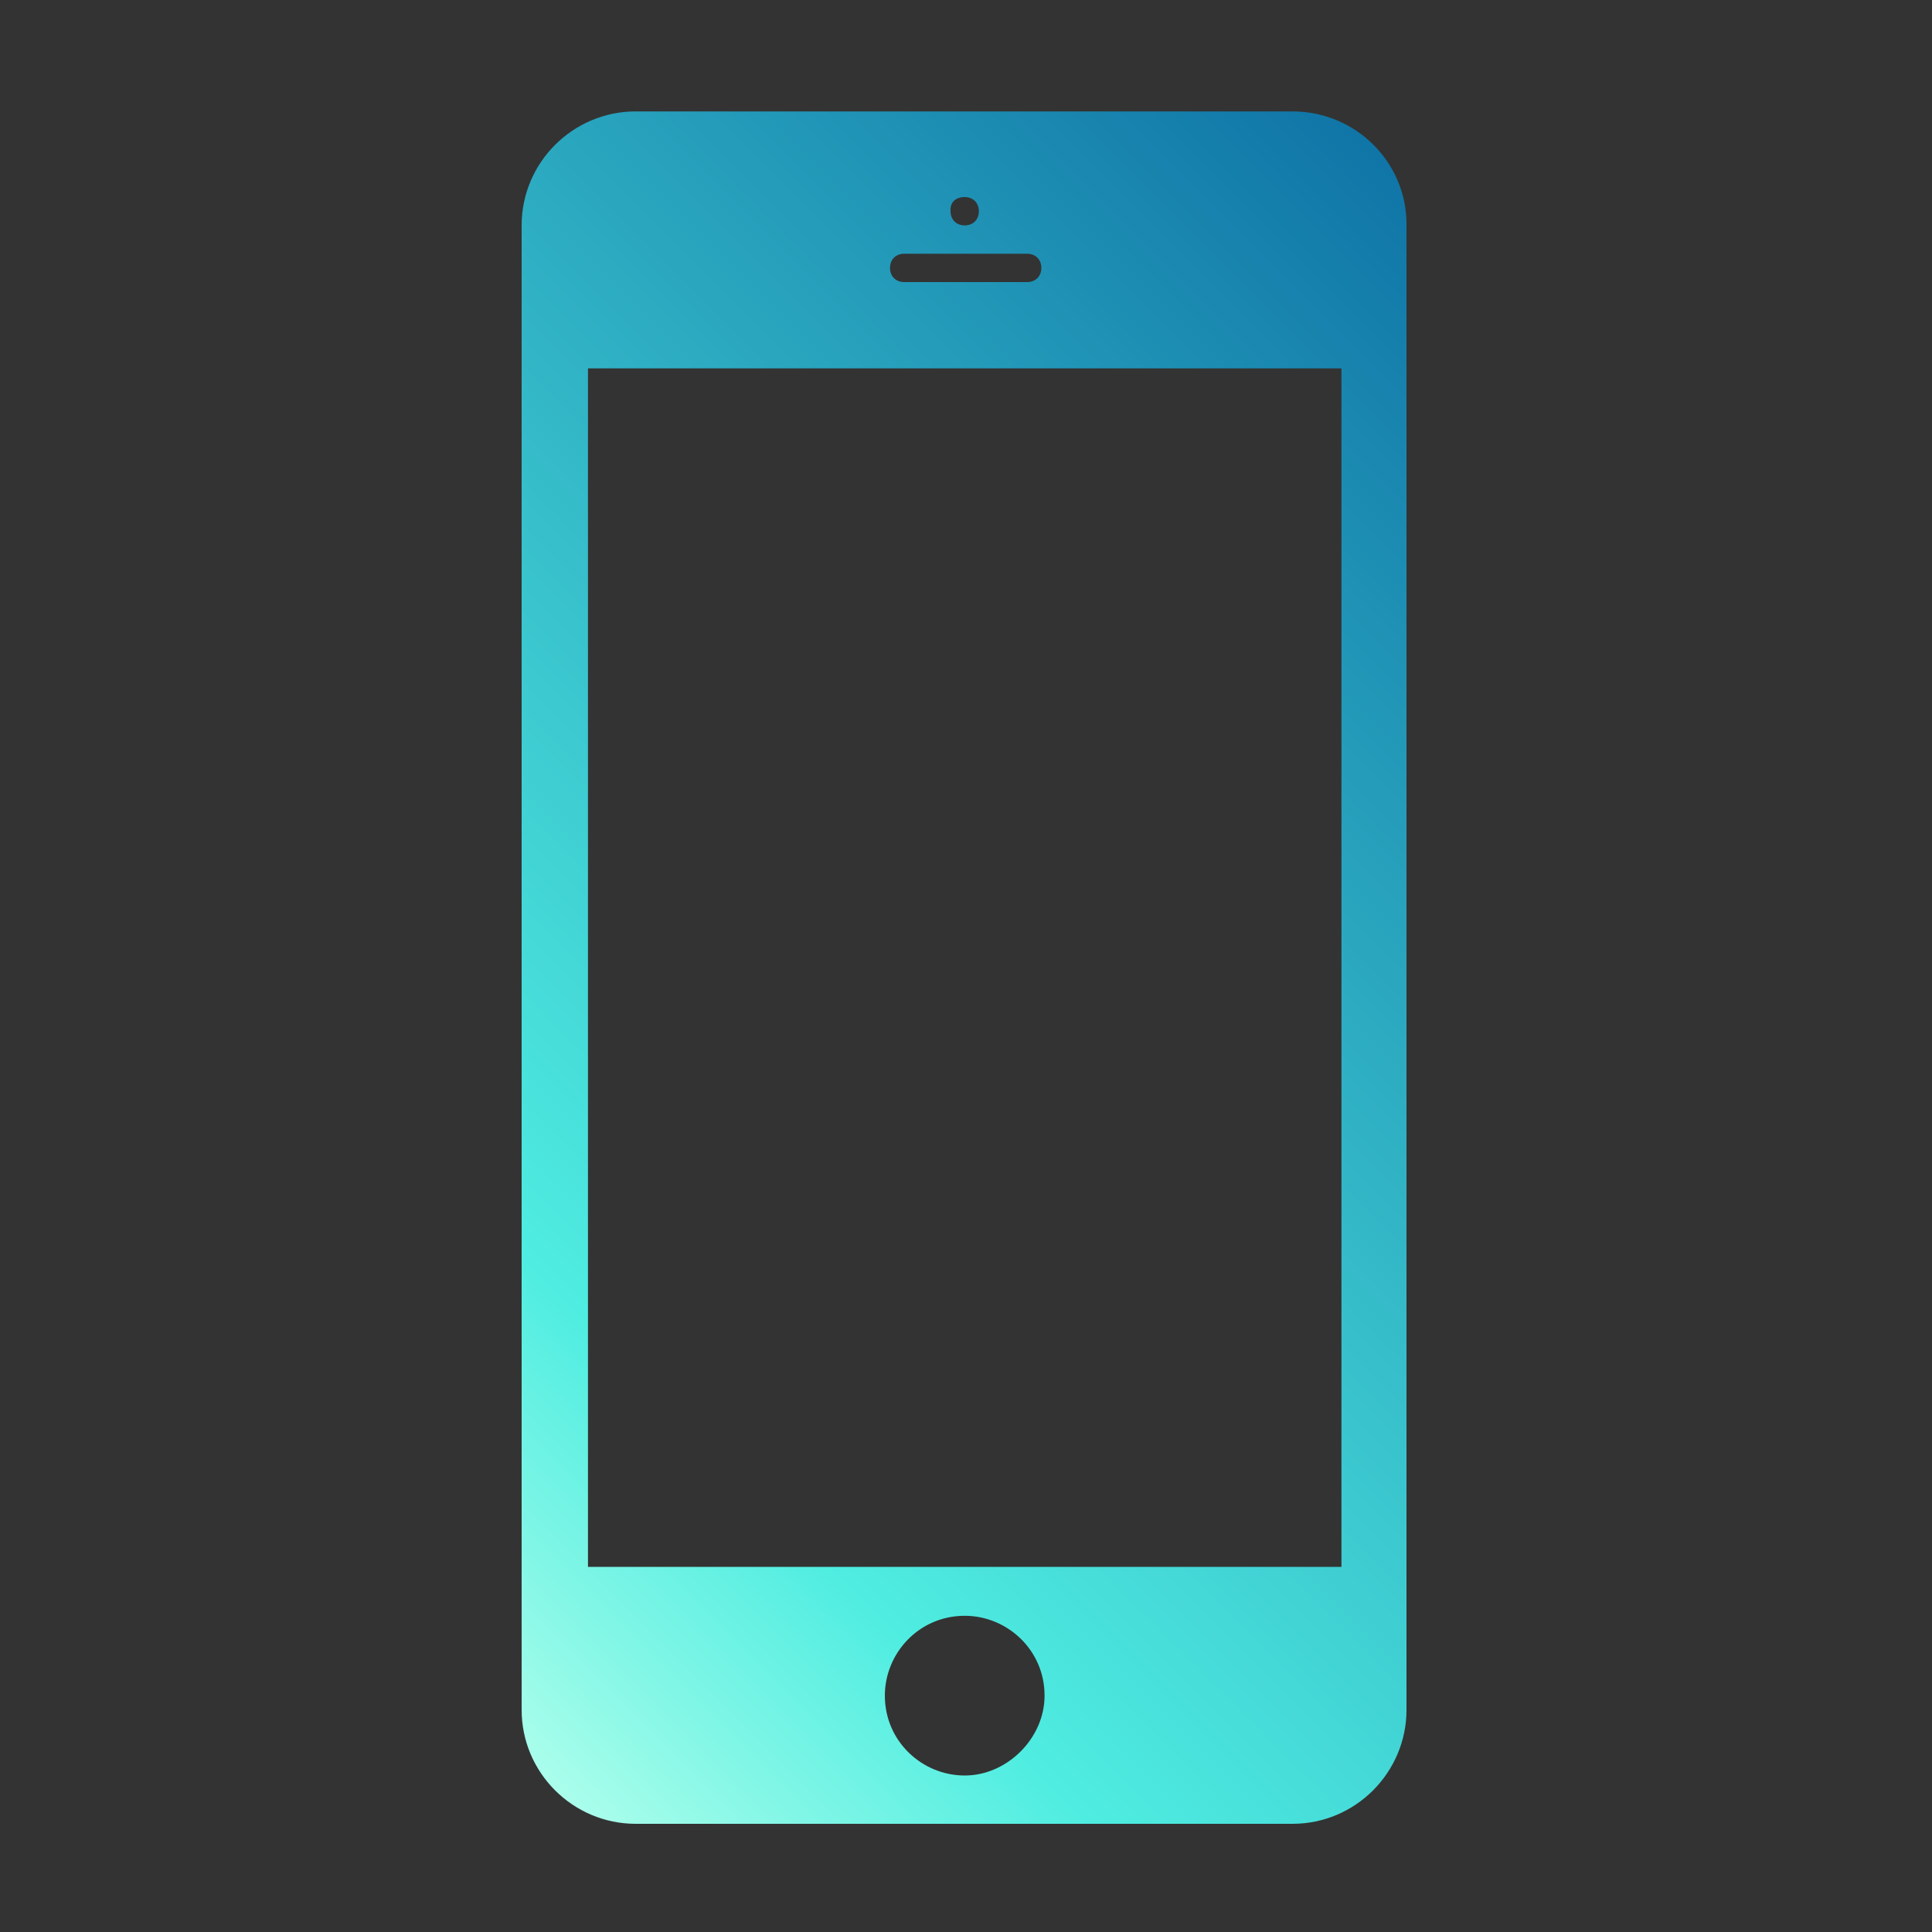 <?xml version="1.0" encoding="utf-8"?>
<!-- Generator: Adobe Illustrator 24.0.1, SVG Export Plug-In . SVG Version: 6.00 Build 0)  -->
<svg version="1.1" id="Layer_1" xmlns="http://www.w3.org/2000/svg" xmlns:xlink="http://www.w3.org/1999/xlink" x="0px" y="0px"
	 viewBox="0 0 300 300" style="enable-background:new 0 0 300 300;" xml:space="preserve">
<rect x="0" y="0" width="300" height="300" fill="#333333" stroke="none"/>
<style type="text/css">
	.st0{fill:url(#SVGID_1_);}
</style>
<linearGradient id="SVGID_1_" gradientUnits="userSpaceOnUse" x1="54.12" y1="245.88" x2="245.397" y2="54.603">
	<stop  offset="0" style="stop-color:#AAFEEB"/>
	<stop  offset="9.033533e-02" style="stop-color:#80F6E6"/>
	<stop  offset="0.203" style="stop-color:#4FEDE1"/>
	<stop  offset="1" style="stop-color:#1075A7"/>
</linearGradient>
<path class="st0" d="M200.7,17.3h-102C89,17.3,81,25.2,81,35v230.5c0,9.8,8,17.7,17.7,17.7h102c9.8,0,17.7-8,17.7-17.7V35
	C218.5,25.2,210.5,17.3,200.7,17.3z M149.8,30.6c1.3,0,2.2,0.9,2.2,2.2c0,1.3-0.9,2.2-2.2,2.2s-2.2-0.9-2.2-2.2
	C147.5,31.4,148.4,30.6,149.8,30.6z M140.4,39.4h19.1c1.3,0,2.2,0.9,2.2,2.2c0,1.3-0.9,2.2-2.2,2.2h-19.1c-1.3,0-2.2-0.9-2.2-2.2
	C138.2,40.3,139.1,39.4,140.4,39.4z M149.8,275.7c-6.6,0-12.4-5.3-12.4-12.4c0-6.6,5.3-12.4,12.4-12.4c6.6,0,12.4,5.3,12.4,12.4
	C162.2,269.9,156.4,275.7,149.8,275.7z M208.3,243.3h-117V57.2h117C208.3,57.2,208.3,243.3,208.3,243.3z"/>
</svg>
